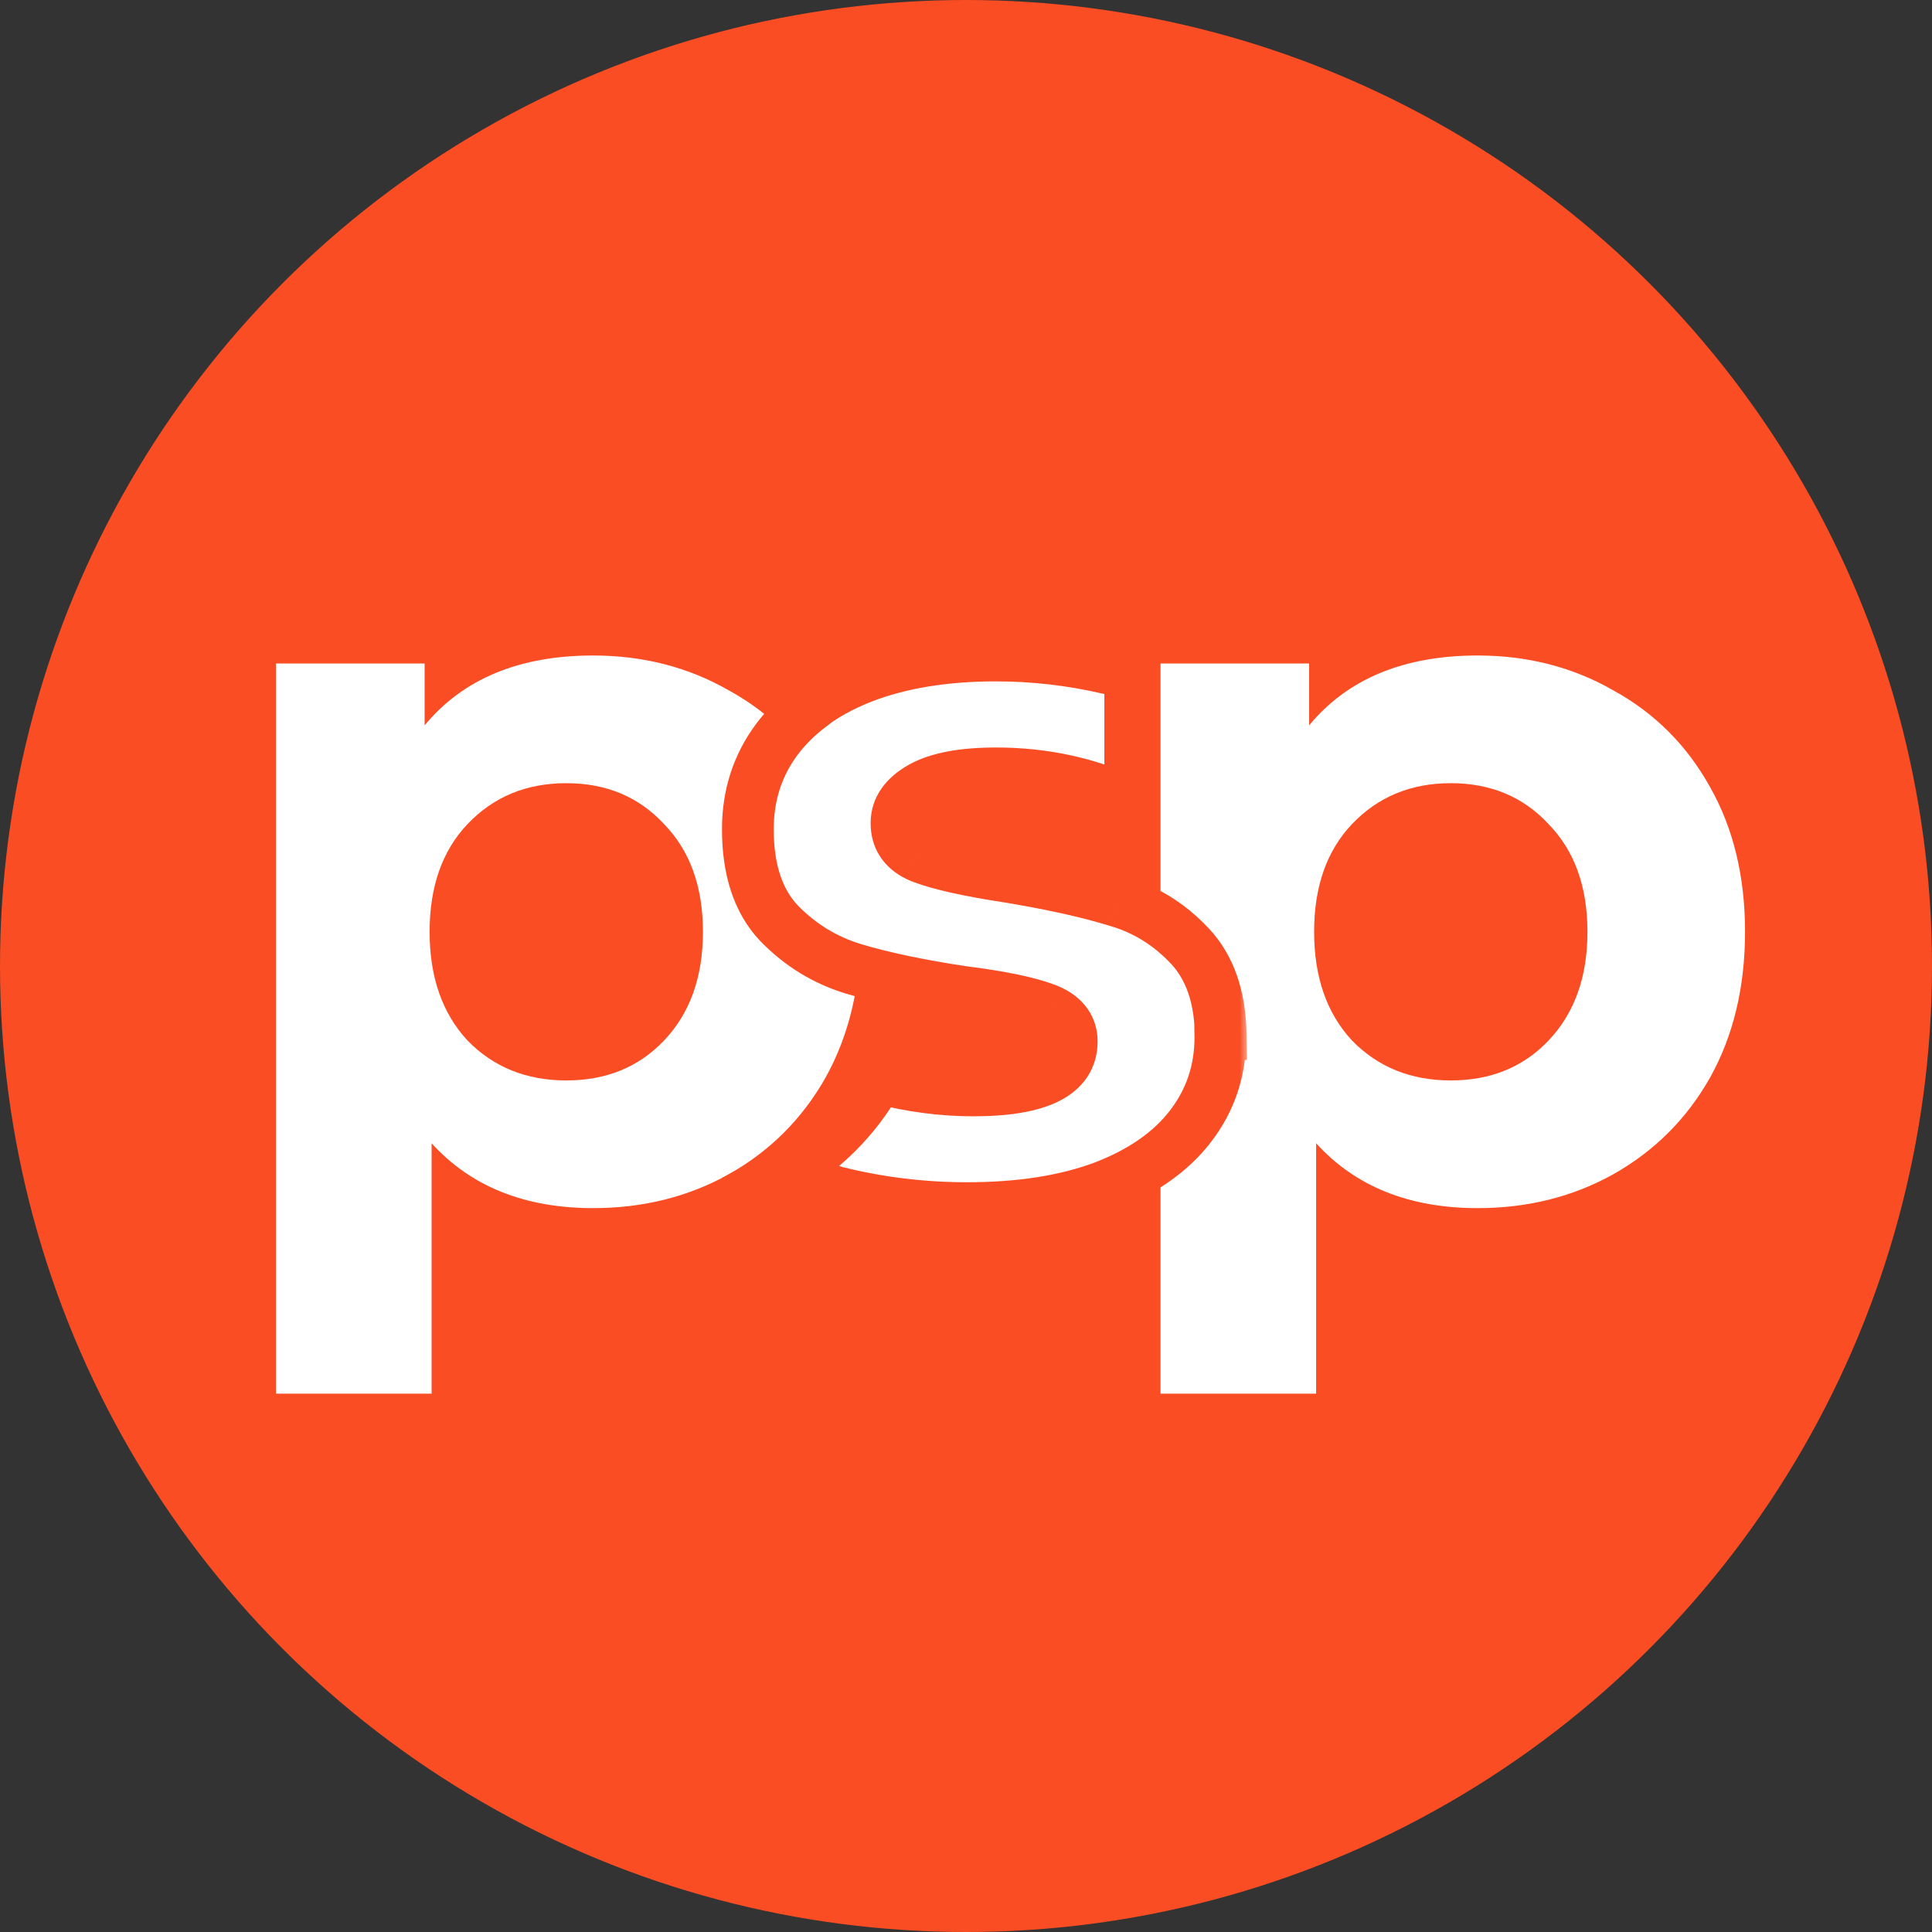 <svg width="112" height="112" viewBox="0 0 112 112" fill="none" xmlns="http://www.w3.org/2000/svg">
<rect x="0" y="0" width="112" height="112" fill="#333333" stroke="none"/>
<circle cx="56" cy="56" r="56" fill="#FA4D23"/>
<path d="M34.389 38C37.28 38 39.902 38.675 42.254 40.024C44.644 41.335 46.513 43.204 47.863 45.633C49.212 48.023 49.887 50.818 49.887 54.018C49.887 57.218 49.212 60.032 47.863 62.461C46.513 64.851 44.644 66.721 42.254 68.07C39.902 69.381 37.28 70.036 34.389 70.036C30.418 70.036 27.296 68.783 25.021 66.277V80.792H16V38.463H24.616V42.048C26.852 39.349 30.11 38 34.389 38ZM32.828 62.634C35.141 62.634 37.03 61.863 38.495 60.321C39.998 58.741 40.75 56.64 40.75 54.018C40.75 51.397 39.998 49.315 38.495 47.773C37.03 46.192 35.141 45.402 32.828 45.402C30.515 45.402 28.606 46.192 27.103 47.773C25.638 49.315 24.905 51.397 24.905 54.018C24.905 56.64 25.638 58.741 27.103 60.321C28.606 61.863 30.515 62.634 32.828 62.634Z" fill="white"/>
<path d="M85.665 38C88.556 38 91.177 38.675 93.529 40.024C95.919 41.335 97.789 43.204 99.138 45.633C100.488 48.023 101.162 50.818 101.162 54.018C101.162 57.218 100.488 60.032 99.138 62.461C97.789 64.851 95.919 66.721 93.529 68.07C91.177 69.381 88.556 70.036 85.665 70.036C81.694 70.036 78.571 68.783 76.297 66.277V80.792H67.276V38.463H75.892V42.048C78.128 39.349 81.385 38 85.665 38ZM84.103 62.634C86.416 62.634 88.305 61.863 89.77 60.321C91.274 58.741 92.026 56.64 92.026 54.018C92.026 51.397 91.274 49.315 89.77 47.773C88.305 46.192 86.416 45.402 84.103 45.402C81.79 45.402 79.882 46.192 78.378 47.773C76.913 49.315 76.181 51.397 76.181 54.018C76.181 56.64 76.913 58.741 78.378 60.321C79.882 61.863 81.79 62.634 84.103 62.634Z" fill="white"/>
<mask id="path-4-outside-1_267_4686" maskUnits="userSpaceOnUse" x="41.354" y="36" width="31" height="36" fill="black">
<rect fill="white" x="41.354" y="36" width="31" height="36"/>
<path fill-rule="evenodd" clip-rule="evenodd" d="M48.481 69.111C47.317 68.802 46.264 68.458 45.322 68.08L45.34 68.07C47.721 66.726 49.586 64.865 50.934 62.487C52.792 62.971 54.615 63.213 56.404 63.213C60.22 63.213 62.129 62.268 62.129 60.379C62.129 59.605 61.732 59.022 60.938 58.63C60.829 58.576 60.711 58.526 60.587 58.48C59.546 58.095 57.946 57.767 55.787 57.497C53.243 57.112 51.142 56.668 49.484 56.167C47.826 55.666 46.38 54.779 45.147 53.507C43.952 52.235 43.354 50.423 43.354 48.071C43.354 46.105 43.913 44.37 45.031 42.867C45.549 42.176 46.168 41.555 46.887 41.003L46.871 40.992C47.757 40.313 48.795 39.74 49.985 39.272C52.182 38.424 54.765 38 57.734 38C59.931 38 62.109 38.251 64.268 38.752C64.701 38.843 65.118 38.941 65.521 39.047V46.529C63.116 45.398 60.526 44.833 57.753 44.833C55.826 44.833 54.38 45.103 53.416 45.643C52.452 46.182 51.971 46.876 51.971 47.724C51.971 48.575 52.376 49.2 53.186 49.6C53.288 49.65 53.397 49.696 53.512 49.739C54.553 50.124 56.211 50.491 58.486 50.838C61.03 51.262 63.112 51.724 64.731 52.225C65.261 52.377 65.768 52.572 66.253 52.81C67.256 53.3 68.163 53.976 68.972 54.837C70.129 56.07 70.726 57.772 70.763 59.945H70.743C70.744 60.012 70.745 60.08 70.745 60.148C70.745 62.075 70.167 63.791 69.01 65.294C67.853 66.798 66.157 67.974 63.921 68.822C61.724 69.631 59.102 70.036 56.057 70.036C53.474 70.036 50.949 69.728 48.481 69.111Z"/>
</mask>
<path fill-rule="evenodd" clip-rule="evenodd" d="M48.481 69.111C47.317 68.802 46.264 68.458 45.322 68.08L45.34 68.07C47.721 66.726 49.586 64.865 50.934 62.487C52.792 62.971 54.615 63.213 56.404 63.213C60.22 63.213 62.129 62.268 62.129 60.379C62.129 59.605 61.732 59.022 60.938 58.63C60.829 58.576 60.711 58.526 60.587 58.48C59.546 58.095 57.946 57.767 55.787 57.497C53.243 57.112 51.142 56.668 49.484 56.167C47.826 55.666 46.38 54.779 45.147 53.507C43.952 52.235 43.354 50.423 43.354 48.071C43.354 46.105 43.913 44.37 45.031 42.867C45.549 42.176 46.168 41.555 46.887 41.003L46.871 40.992C47.757 40.313 48.795 39.74 49.985 39.272C52.182 38.424 54.765 38 57.734 38C59.931 38 62.109 38.251 64.268 38.752C64.701 38.843 65.118 38.941 65.521 39.047V46.529C63.116 45.398 60.526 44.833 57.753 44.833C55.826 44.833 54.38 45.103 53.416 45.643C52.452 46.182 51.971 46.876 51.971 47.724C51.971 48.575 52.376 49.2 53.186 49.6C53.288 49.65 53.397 49.696 53.512 49.739C54.553 50.124 56.211 50.491 58.486 50.838C61.03 51.262 63.112 51.724 64.731 52.225C65.261 52.377 65.768 52.572 66.253 52.81C67.256 53.3 68.163 53.976 68.972 54.837C70.129 56.07 70.726 57.772 70.763 59.945H70.743C70.744 60.012 70.745 60.08 70.745 60.148C70.745 62.075 70.167 63.791 69.01 65.294C67.853 66.798 66.157 67.974 63.921 68.822C61.724 69.631 59.102 70.036 56.057 70.036C53.474 70.036 50.949 69.728 48.481 69.111Z" fill="white"/>
<path d="M45.322 68.08L44.593 66.769L41.844 68.299L44.763 69.472L45.322 68.08ZM48.481 69.111L48.096 70.561L48.107 70.564L48.118 70.566L48.481 69.111ZM45.34 68.07L46.069 69.381L46.077 69.376L45.34 68.07ZM50.934 62.487L51.312 61.035L50.197 60.745L49.629 61.747L50.934 62.487ZM60.938 58.63L61.603 57.285L61.595 57.281L60.938 58.63ZM60.587 58.48L61.108 57.074V57.074L60.587 58.48ZM55.787 57.497L55.562 58.98L55.582 58.983L55.601 58.986L55.787 57.497ZM49.484 56.167L49.918 54.731L49.484 56.167ZM45.147 53.507L44.054 54.534L44.062 54.543L44.07 54.551L45.147 53.507ZM45.031 42.867L43.831 41.967L43.828 41.972L45.031 42.867ZM46.887 41.003L47.8 42.194L49.396 40.97L47.768 39.789L46.887 41.003ZM46.871 40.992L45.959 39.801L44.362 41.025L45.99 42.206L46.871 40.992ZM49.985 39.272L49.445 37.873L49.437 37.876L49.985 39.272ZM64.268 38.752L63.929 40.213L63.944 40.216L63.959 40.22L64.268 38.752ZM65.521 39.047H67.021V37.891L65.903 37.597L65.521 39.047ZM65.521 46.529L64.883 47.887L67.021 48.892V46.529H65.521ZM53.416 45.643L52.683 44.334H52.683L53.416 45.643ZM53.186 49.6L52.522 50.945L52.531 50.95L53.186 49.6ZM53.512 49.739L52.991 51.145L52.991 51.145L53.512 49.739ZM58.486 50.838L58.732 49.358L58.722 49.356L58.712 49.355L58.486 50.838ZM64.731 52.225L64.287 53.658L64.303 53.663L64.319 53.668L64.731 52.225ZM66.253 52.81L65.591 54.156L65.594 54.158L66.253 52.81ZM68.972 54.837L67.878 55.864L67.878 55.864L68.972 54.837ZM70.763 59.945V61.445H72.288L72.262 59.92L70.763 59.945ZM70.743 59.945V58.445H69.219L69.243 59.969L70.743 59.945ZM69.01 65.294L70.199 66.209L69.01 65.294ZM63.921 68.822L64.44 70.229L64.447 70.227L64.453 70.224L63.921 68.822ZM44.763 69.472C45.771 69.876 46.883 70.238 48.096 70.561L48.867 67.661C47.75 67.365 46.757 67.039 45.881 66.688L44.763 69.472ZM44.61 66.759L44.593 66.769L46.052 69.39L46.069 69.381L44.61 66.759ZM49.629 61.747C48.415 63.888 46.747 65.553 44.602 66.764L46.077 69.376C48.695 67.898 50.756 65.841 52.239 63.227L49.629 61.747ZM56.404 61.713C54.752 61.713 53.056 61.489 51.312 61.035L50.556 63.938C52.528 64.452 54.479 64.713 56.404 64.713V61.713ZM60.629 60.379C60.629 60.586 60.581 60.7 60.527 60.781C60.466 60.872 60.332 61.011 60.032 61.16C59.389 61.478 58.237 61.713 56.404 61.713V64.713C58.388 64.713 60.097 64.475 61.363 63.849C62.017 63.525 62.599 63.074 63.015 62.457C63.438 61.829 63.629 61.117 63.629 60.379H60.629ZM60.274 59.974C60.497 60.085 60.571 60.175 60.591 60.205C60.603 60.223 60.629 60.262 60.629 60.379H63.629C63.629 59.722 63.455 59.082 63.071 58.517C62.695 57.964 62.173 57.567 61.603 57.285L60.274 59.974ZM60.066 59.887C60.148 59.918 60.22 59.948 60.282 59.979L61.595 57.281C61.437 57.204 61.274 57.135 61.108 57.074L60.066 59.887ZM55.601 58.986C57.733 59.252 59.192 59.563 60.066 59.887L61.108 57.074C59.899 56.626 58.159 56.282 55.973 56.009L55.601 58.986ZM49.05 57.603C50.8 58.132 52.978 58.589 55.562 58.98L56.012 56.014C53.508 55.635 51.483 55.205 49.918 54.731L49.05 57.603ZM44.07 54.551C45.477 56.002 47.142 57.026 49.05 57.603L49.918 54.731C48.51 54.306 47.284 53.556 46.224 52.463L44.07 54.551ZM41.854 48.071C41.854 50.669 42.517 52.899 44.054 54.534L46.24 52.48C45.386 51.571 44.854 50.176 44.854 48.071H41.854ZM43.828 41.972C42.507 43.748 41.854 45.8 41.854 48.071H44.854C44.854 46.411 45.319 44.993 46.235 43.762L43.828 41.972ZM45.975 39.813C45.152 40.444 44.435 41.161 43.831 41.967L46.231 43.767C46.663 43.191 47.184 42.666 47.8 42.194L45.975 39.813ZM45.99 42.206L46.007 42.218L47.768 39.789L47.752 39.777L45.99 42.206ZM49.437 37.876C48.135 38.388 46.97 39.026 45.959 39.801L47.783 42.182C48.543 41.6 49.455 41.092 50.533 40.668L49.437 37.876ZM57.734 36.5C54.627 36.5 51.853 36.943 49.445 37.873L50.525 40.672C52.512 39.905 54.904 39.5 57.734 39.5V36.5ZM64.607 37.291C62.338 36.764 60.046 36.5 57.734 36.5V39.5C59.816 39.5 61.88 39.737 63.929 40.213L64.607 37.291ZM65.903 37.597C65.475 37.484 65.033 37.38 64.577 37.284L63.959 40.22C64.369 40.306 64.762 40.399 65.139 40.498L65.903 37.597ZM67.021 46.529V39.047H64.021V46.529H67.021ZM57.753 46.333C60.316 46.333 62.686 46.854 64.883 47.887L66.159 45.172C63.545 43.943 60.737 43.333 57.753 43.333V46.333ZM54.149 46.951C54.779 46.599 55.916 46.333 57.753 46.333V43.333C55.735 43.333 53.981 43.607 52.683 44.334L54.149 46.951ZM53.471 47.724C53.471 47.586 53.493 47.319 54.149 46.951L52.683 44.334C51.411 45.046 50.471 46.167 50.471 47.724H53.471ZM53.85 48.255C53.636 48.149 53.56 48.057 53.533 48.016C53.509 47.979 53.471 47.902 53.471 47.724H50.471C50.471 48.397 50.634 49.058 51.016 49.647C51.393 50.23 51.926 50.651 52.522 50.945L53.85 48.255ZM54.033 48.332C53.96 48.305 53.897 48.278 53.841 48.251L52.531 50.95C52.68 51.022 52.834 51.087 52.991 51.145L54.033 48.332ZM58.712 49.355C56.455 49.011 54.923 48.662 54.033 48.332L52.991 51.145C54.183 51.587 55.967 51.971 58.259 52.32L58.712 49.355ZM65.174 50.792C63.467 50.264 61.313 49.788 58.732 49.358L58.239 52.317C60.747 52.735 62.757 53.185 64.287 53.658L65.174 50.792ZM66.915 51.464C66.348 51.185 65.757 50.959 65.143 50.783L64.319 53.668C64.765 53.795 65.188 53.958 65.591 54.156L66.915 51.464ZM70.065 53.81C69.139 52.824 68.087 52.037 66.911 51.462L65.594 54.158C66.425 54.564 67.186 55.127 67.878 55.864L70.065 53.81ZM72.262 59.92C72.222 57.484 71.544 55.385 70.065 53.81L67.878 55.864C68.714 56.754 69.231 58.06 69.263 59.97L72.262 59.92ZM70.743 61.445H70.763V58.445H70.743V61.445ZM72.245 60.148C72.245 60.072 72.244 59.996 72.243 59.921L69.243 59.969C69.244 60.028 69.245 60.088 69.245 60.148H72.245ZM70.199 66.209C71.561 64.439 72.245 62.4 72.245 60.148H69.245C69.245 61.75 68.772 63.143 67.821 64.38L70.199 66.209ZM64.453 70.224C66.882 69.303 68.834 67.984 70.199 66.209L67.821 64.38C66.873 65.612 65.433 66.644 63.389 67.419L64.453 70.224ZM56.057 71.536C59.229 71.536 62.035 71.115 64.44 70.229L63.403 67.414C61.413 68.147 58.976 68.536 56.057 68.536V71.536ZM48.118 70.566C50.706 71.213 53.353 71.536 56.057 71.536V68.536C53.595 68.536 51.192 68.242 48.845 67.656L48.118 70.566Z" fill="#FA4D23" mask="url(#path-4-outside-1_267_4686)"/>
</svg>
